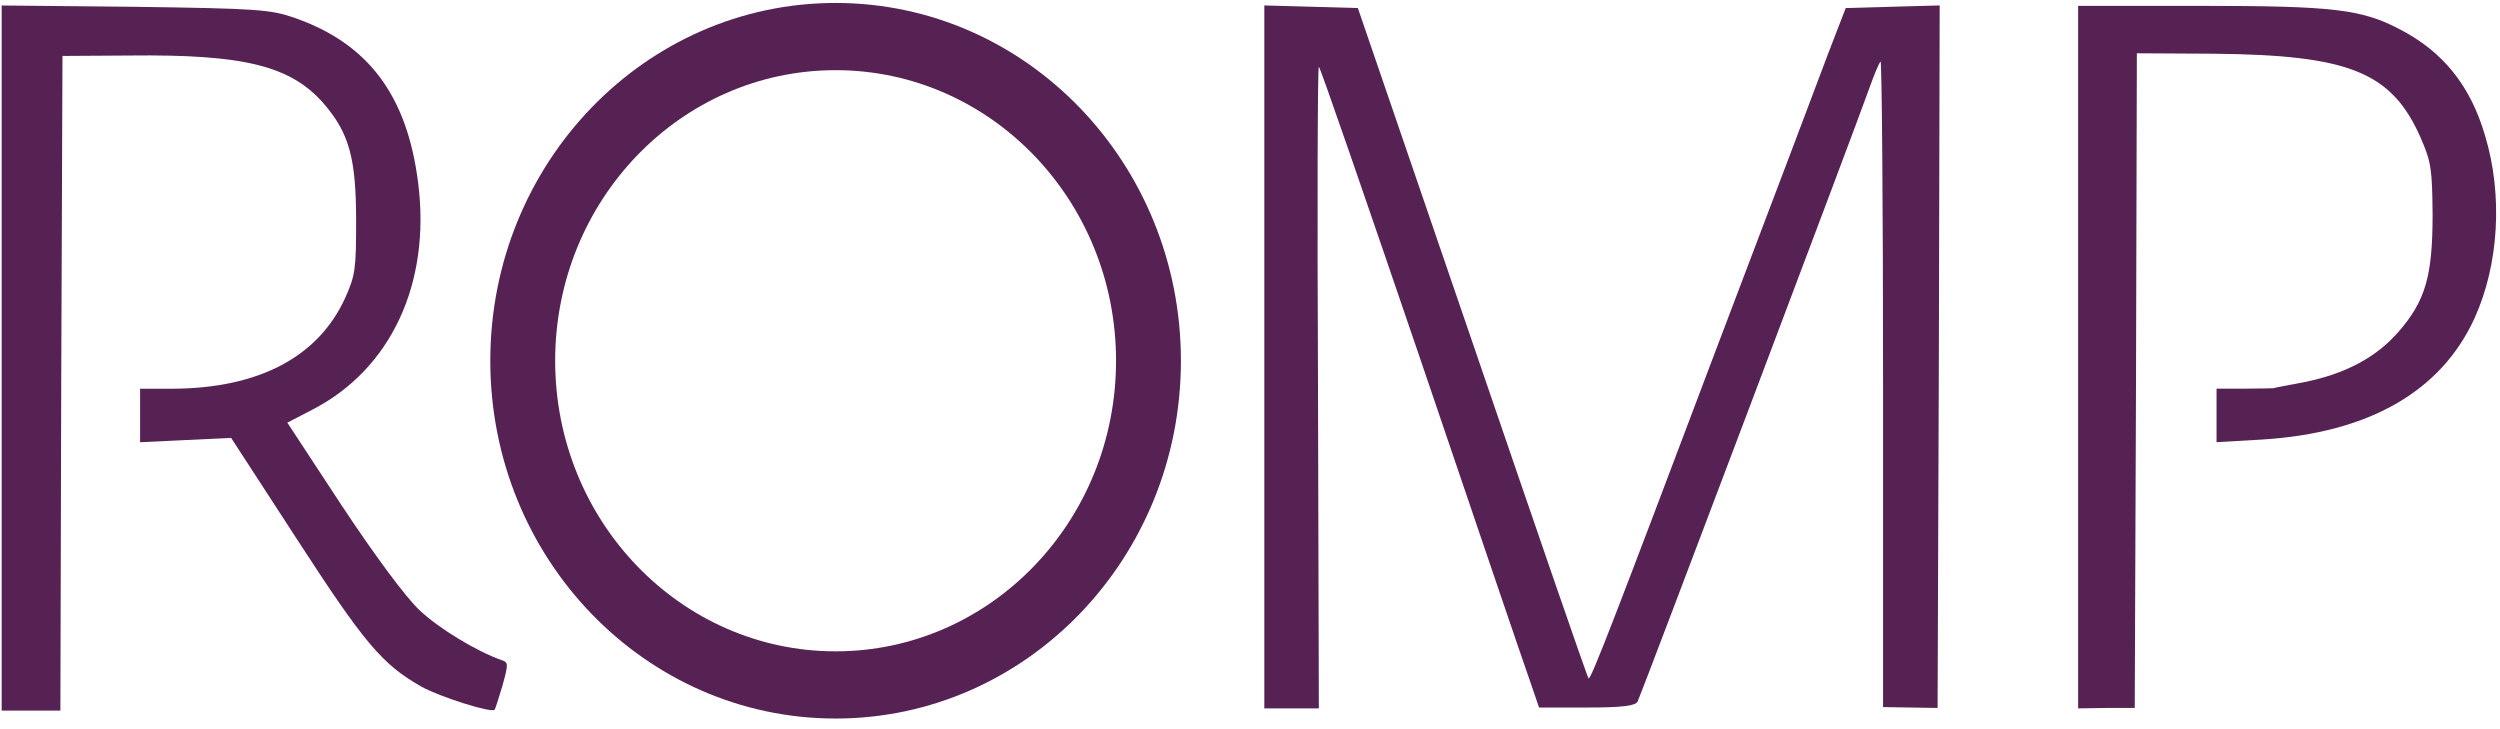 <?xml version="1.0" encoding="UTF-8"?> <svg xmlns="http://www.w3.org/2000/svg" width="271" height="79" viewBox="0 0 271 79" fill="none"><path d="M0.18 38.79V77.031H3.363H6.546L6.637 41.525L6.773 6.065L14.049 6.018C26.599 5.877 31.601 7.15 35.194 11.346C37.876 14.506 38.604 17.241 38.604 23.983C38.604 29.123 38.513 29.878 37.422 32.282C34.511 38.695 28.054 42.09 18.733 42.138H15.186V45.014V47.938L20.142 47.702L25.053 47.466L32.192 58.453C39.468 69.675 41.423 72.033 45.698 74.438C47.608 75.522 53.292 77.314 53.61 76.937C53.701 76.843 54.065 75.664 54.474 74.296C55.111 71.986 55.111 71.797 54.383 71.561C51.7 70.618 47.608 68.166 45.47 66.139C43.97 64.724 40.65 60.245 37.058 54.822L31.146 45.816L33.875 44.401C42.378 40.016 46.698 30.727 45.334 19.881C44.152 10.356 39.923 4.698 31.874 1.916C29.282 1.02 27.782 0.925 14.64 0.737L0.18 0.595V38.79Z" fill="#562254"></path><path d="M137.052 38.689V76.789H140.007H142.963L142.872 41.99C142.781 22.892 142.827 7.238 142.963 7.238C143.1 7.238 148.056 21.619 154.058 39.208C160.015 56.749 165.336 72.404 165.881 73.913L166.836 76.695H172.02C175.931 76.695 177.295 76.506 177.522 76.035C177.886 75.327 201.123 13.839 202.623 9.595C203.123 8.181 203.669 6.86 203.851 6.672C203.987 6.483 204.124 22.138 204.124 41.518V76.648L207.079 76.695L210.035 76.742L210.172 38.689L210.262 0.589L205.17 0.73L200.077 0.872L198.167 5.823C196.302 10.774 193.392 18.507 185.935 38.123C175.112 66.793 172.429 73.771 172.202 73.535C172.066 73.441 166.427 57.032 159.606 37.086L147.192 0.872L142.099 0.73L137.052 0.589V38.689Z" fill="#562254"></path><path d="M225.269 38.689V76.789L228.361 76.742H231.407L231.544 41.235L231.635 5.776L239.956 5.823C254.644 5.964 259.237 7.803 262.374 14.876C263.556 17.564 263.647 18.319 263.693 23.27C263.693 29.918 262.92 32.606 260.01 35.954C257.6 38.736 254.235 40.528 249.778 41.424C248.05 41.754 246.504 42.037 246.413 42.084C246.277 42.084 244.867 42.131 243.23 42.131H240.274V45.008V47.931L245.186 47.648C256.736 46.941 264.602 42.461 268.24 34.492C270.877 28.692 271.332 21.148 269.377 14.688C267.785 9.265 264.83 5.634 260.237 3.229C256.053 1.013 253.052 0.636 238.592 0.636H225.269V38.689Z" fill="#562254"></path><path d="M120.979 39.105C120.979 21.708 107.369 7.606 90.58 7.606C73.79 7.606 60.18 21.708 60.18 39.105C60.18 56.501 73.79 70.604 90.58 70.604C107.369 70.604 120.979 56.501 120.979 39.105ZM128.011 39.105C128.011 60.525 111.252 77.889 90.58 77.889C69.907 77.889 53.148 60.525 53.148 39.105C53.148 17.685 69.907 0.32 90.58 0.32C111.252 0.32 128.011 17.685 128.011 39.105Z" fill="#562254"></path></svg> 